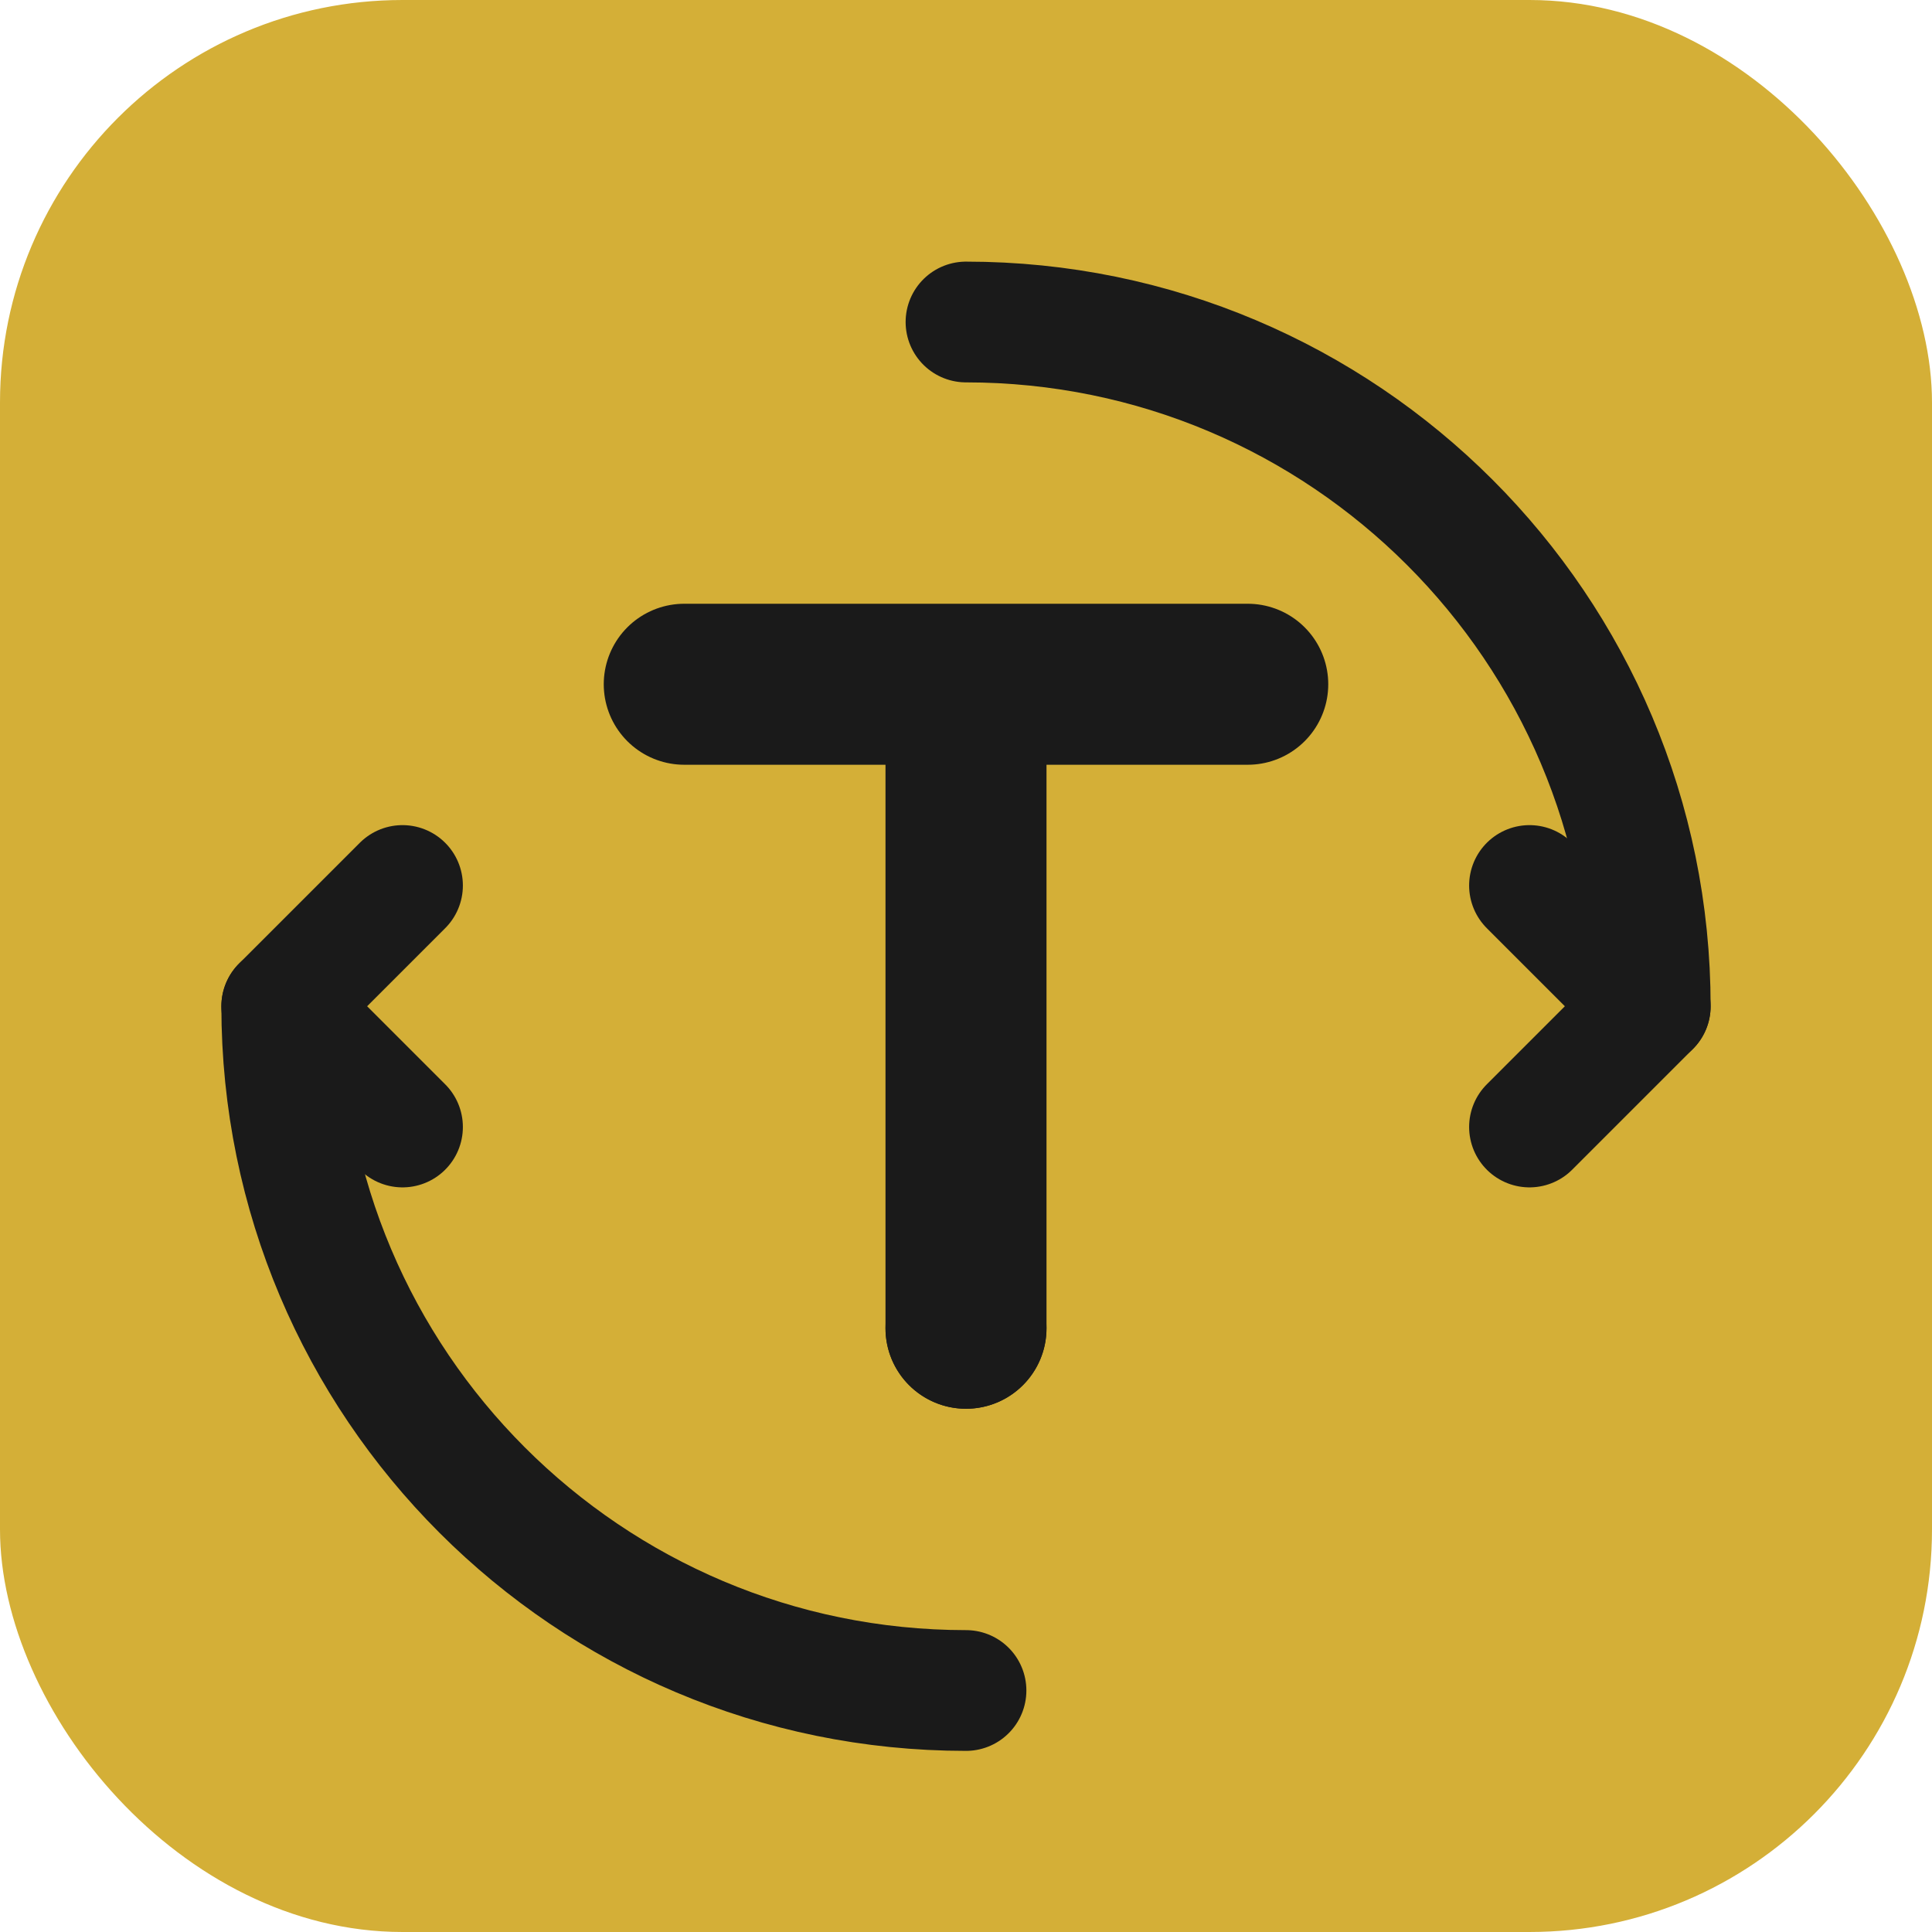 <svg width="48" height="48" viewBox="0 0 48 48" fill="none" xmlns="http://www.w3.org/2000/svg">
  <rect width="48" height="48" rx="10" fill="#D4AF37"/>
  <path d="M24 8C33.389 8 41 15.611 41 25" stroke="#1a1a1a" stroke-width="3" stroke-linecap="round"/>
  <path d="M24 42C14.611 42 7 34.389 7 25" stroke="#1a1a1a" stroke-width="3" stroke-linecap="round"/>
  <path d="M41 25L38 22M41 25L38 28" stroke="#1a1a1a" stroke-width="3" stroke-linecap="round" stroke-linejoin="round"/>
  <path d="M7 25L10 22M7 25L10 28" stroke="#1a1a1a" stroke-width="3" stroke-linecap="round" stroke-linejoin="round"/>
  <path d="M17 17H31M24 17V33" stroke="#1a1a1a" stroke-width="4" stroke-linecap="round" stroke-linejoin="round"/>
  <circle cx="24" cy="33" r="2" fill="#1a1a1a"/>
</svg>